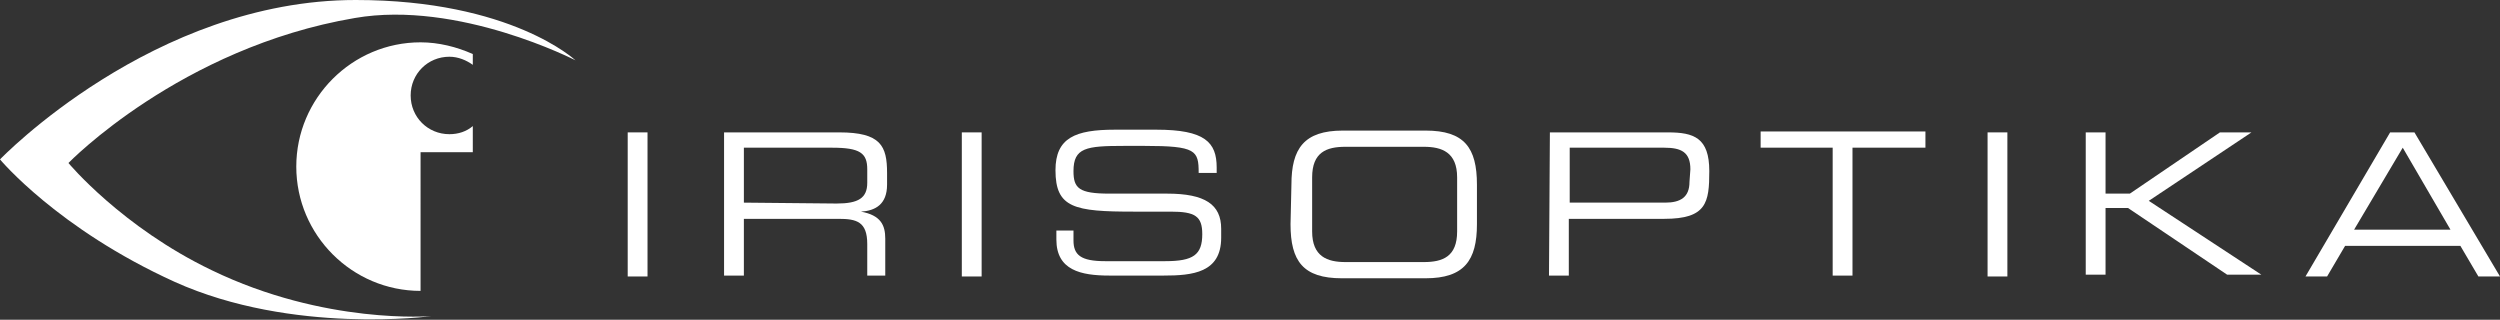 <?xml version="1.0" encoding="utf-8"?>
<!-- Generator: Adobe Illustrator 28.3.0, SVG Export Plug-In . SVG Version: 6.00 Build 0)  -->
<svg version="1.1" id="Layer_1" xmlns="http://www.w3.org/2000/svg" xmlns:xlink="http://www.w3.org/1999/xlink" x="0px" y="0px"
	 viewBox="0 0 277.6 35.5" style="enable-background:new 0 0 277.6 35.5;" xml:space="preserve">
<rect x="0" y="0" width="277.6" height="35.5" fill="#333333" stroke="none"/>
<style type="text/css">
	.st0{fill:#FFFFFF;}
</style>
<g>
	<path class="st0" d="M46.7,16.9h5.8V14c-0.7,0.6-1.6,0.9-2.6,0.9c-2.4,0-4.3-1.9-4.3-4.3s1.9-4.3,4.3-4.3c1,0,1.9,0.4,2.6,0.9V6
		c-1.8-0.8-3.8-1.3-5.8-1.3c-7.6,0-13.8,6.2-13.8,13.8s6.2,13.8,13.8,13.8l0,0V16.9z"/>
	<g>
		<path class="st0" d="M69.7,14.7h2.2v16h-2.2V14.7z"/>
		<path class="st0" d="M80.4,14.7h12.8c4.6,0,5.3,1.5,5.3,4.5v1.3c0,2.2-1.3,2.9-2.9,3l0,0c2.2,0.4,2.7,1.5,2.7,3v4.1h-2v-3.5
			c0-2.5-1.2-2.8-3.2-2.8H82.6v6.3h-2.2V14.7z M92.9,22.6c2.4,0,3.4-0.6,3.4-2.3v-1.5c0-1.8-0.8-2.4-3.9-2.4h-9.8v6.1L92.9,22.6
			L92.9,22.6z"/>
		<path class="st0" d="M106.8,14.7h2.2v16h-2.2V14.7z"/>
		<path class="st0" d="M117.2,25.6h2v1.1c0,1.6,0.8,2.3,3.5,2.3h6.7c3.1,0,4.1-0.7,4.1-3c0-2-0.8-2.5-3.5-2.5h-4.1
			c-6.6,0-8.7-0.4-8.7-4.6c0-3.6,2.2-4.5,6.6-4.5h4.6c5.4,0,6.7,1.4,6.7,4.2v0.6h-2c0-2.5-0.3-3-6-3h-2.3c-4.2,0-5.6,0.2-5.6,2.8
			c0,1.9,0.6,2.5,4,2.5h6.4c4.2,0,6,1.2,6,3.9v1c0,3.9-3.2,4.2-6.4,4.2h-6c-3.2,0-5.9-0.6-5.9-4v-1H117.2z"/>
		<path class="st0" d="M143.4,20.5c0-4,1.4-6,5.7-6h9.2c4.3,0,5.7,1.9,5.7,6v4.4c0,4-1.4,6-5.7,6H149c-4.3,0-5.7-1.9-5.7-6
			L143.4,20.5L143.4,20.5z M161.8,19.7c0-2.8-1.7-3.4-3.7-3.4h-8.7c-2.1,0-3.7,0.6-3.7,3.4v6c0,2.8,1.7,3.4,3.7,3.4h8.7
			c2.1,0,3.7-0.6,3.7-3.4V19.7z"/>
		<path class="st0" d="M172.1,14.7h13.1c2.9,0,4.6,0.6,4.6,4.3c0,3.5-0.3,5.3-5,5.3h-10.6v6.3H172L172.1,14.7L172.1,14.7z
			 M187.7,18.8c0-1.9-1-2.4-2.9-2.4h-10.5v6.1h10.6c1.7,0,2.7-0.6,2.7-2.3L187.7,18.8L187.7,18.8z"/>
		<path class="st0" d="M203.6,16.4h-8.1v-1.8h18.3v1.8h-8.1v14.2h-2.2V16.4H203.6z"/>
		<path class="st0" d="M220.7,14.7h2.2v16h-2.2V14.7z"/>
		<path class="st0" d="M231.6,14.7h2.2v6.8h2.7l10-6.8h3.5l0,0l-11.4,7.6l12.5,8.2l0,0h-3.8l-11-7.4h-2.5v7.4h-2.2V14.7z"/>
		<path class="st0" d="M265.4,14.7h2.7l9.5,16h-2.4l-2-3.4h-12.8l-2,3.4H256L265.4,14.7z M266.8,16.4l-5.4,9.1h10.7L266.8,16.4z"/>
	</g>
	<path class="st0" d="M23.5,30c12.6,6.1,24.4,5.1,24.4,5.1s-15.4,2.1-28.5-3.8C6.4,25.4,0,17.7,0,17.7S17,0,39.5,0
		c17.3,0,24.4,6.7,24.4,6.7S50.9,0,39.4,2C20,5.3,7.6,18.1,7.6,18.1S13.5,25.2,23.5,30z"/>
</g>
</svg>
